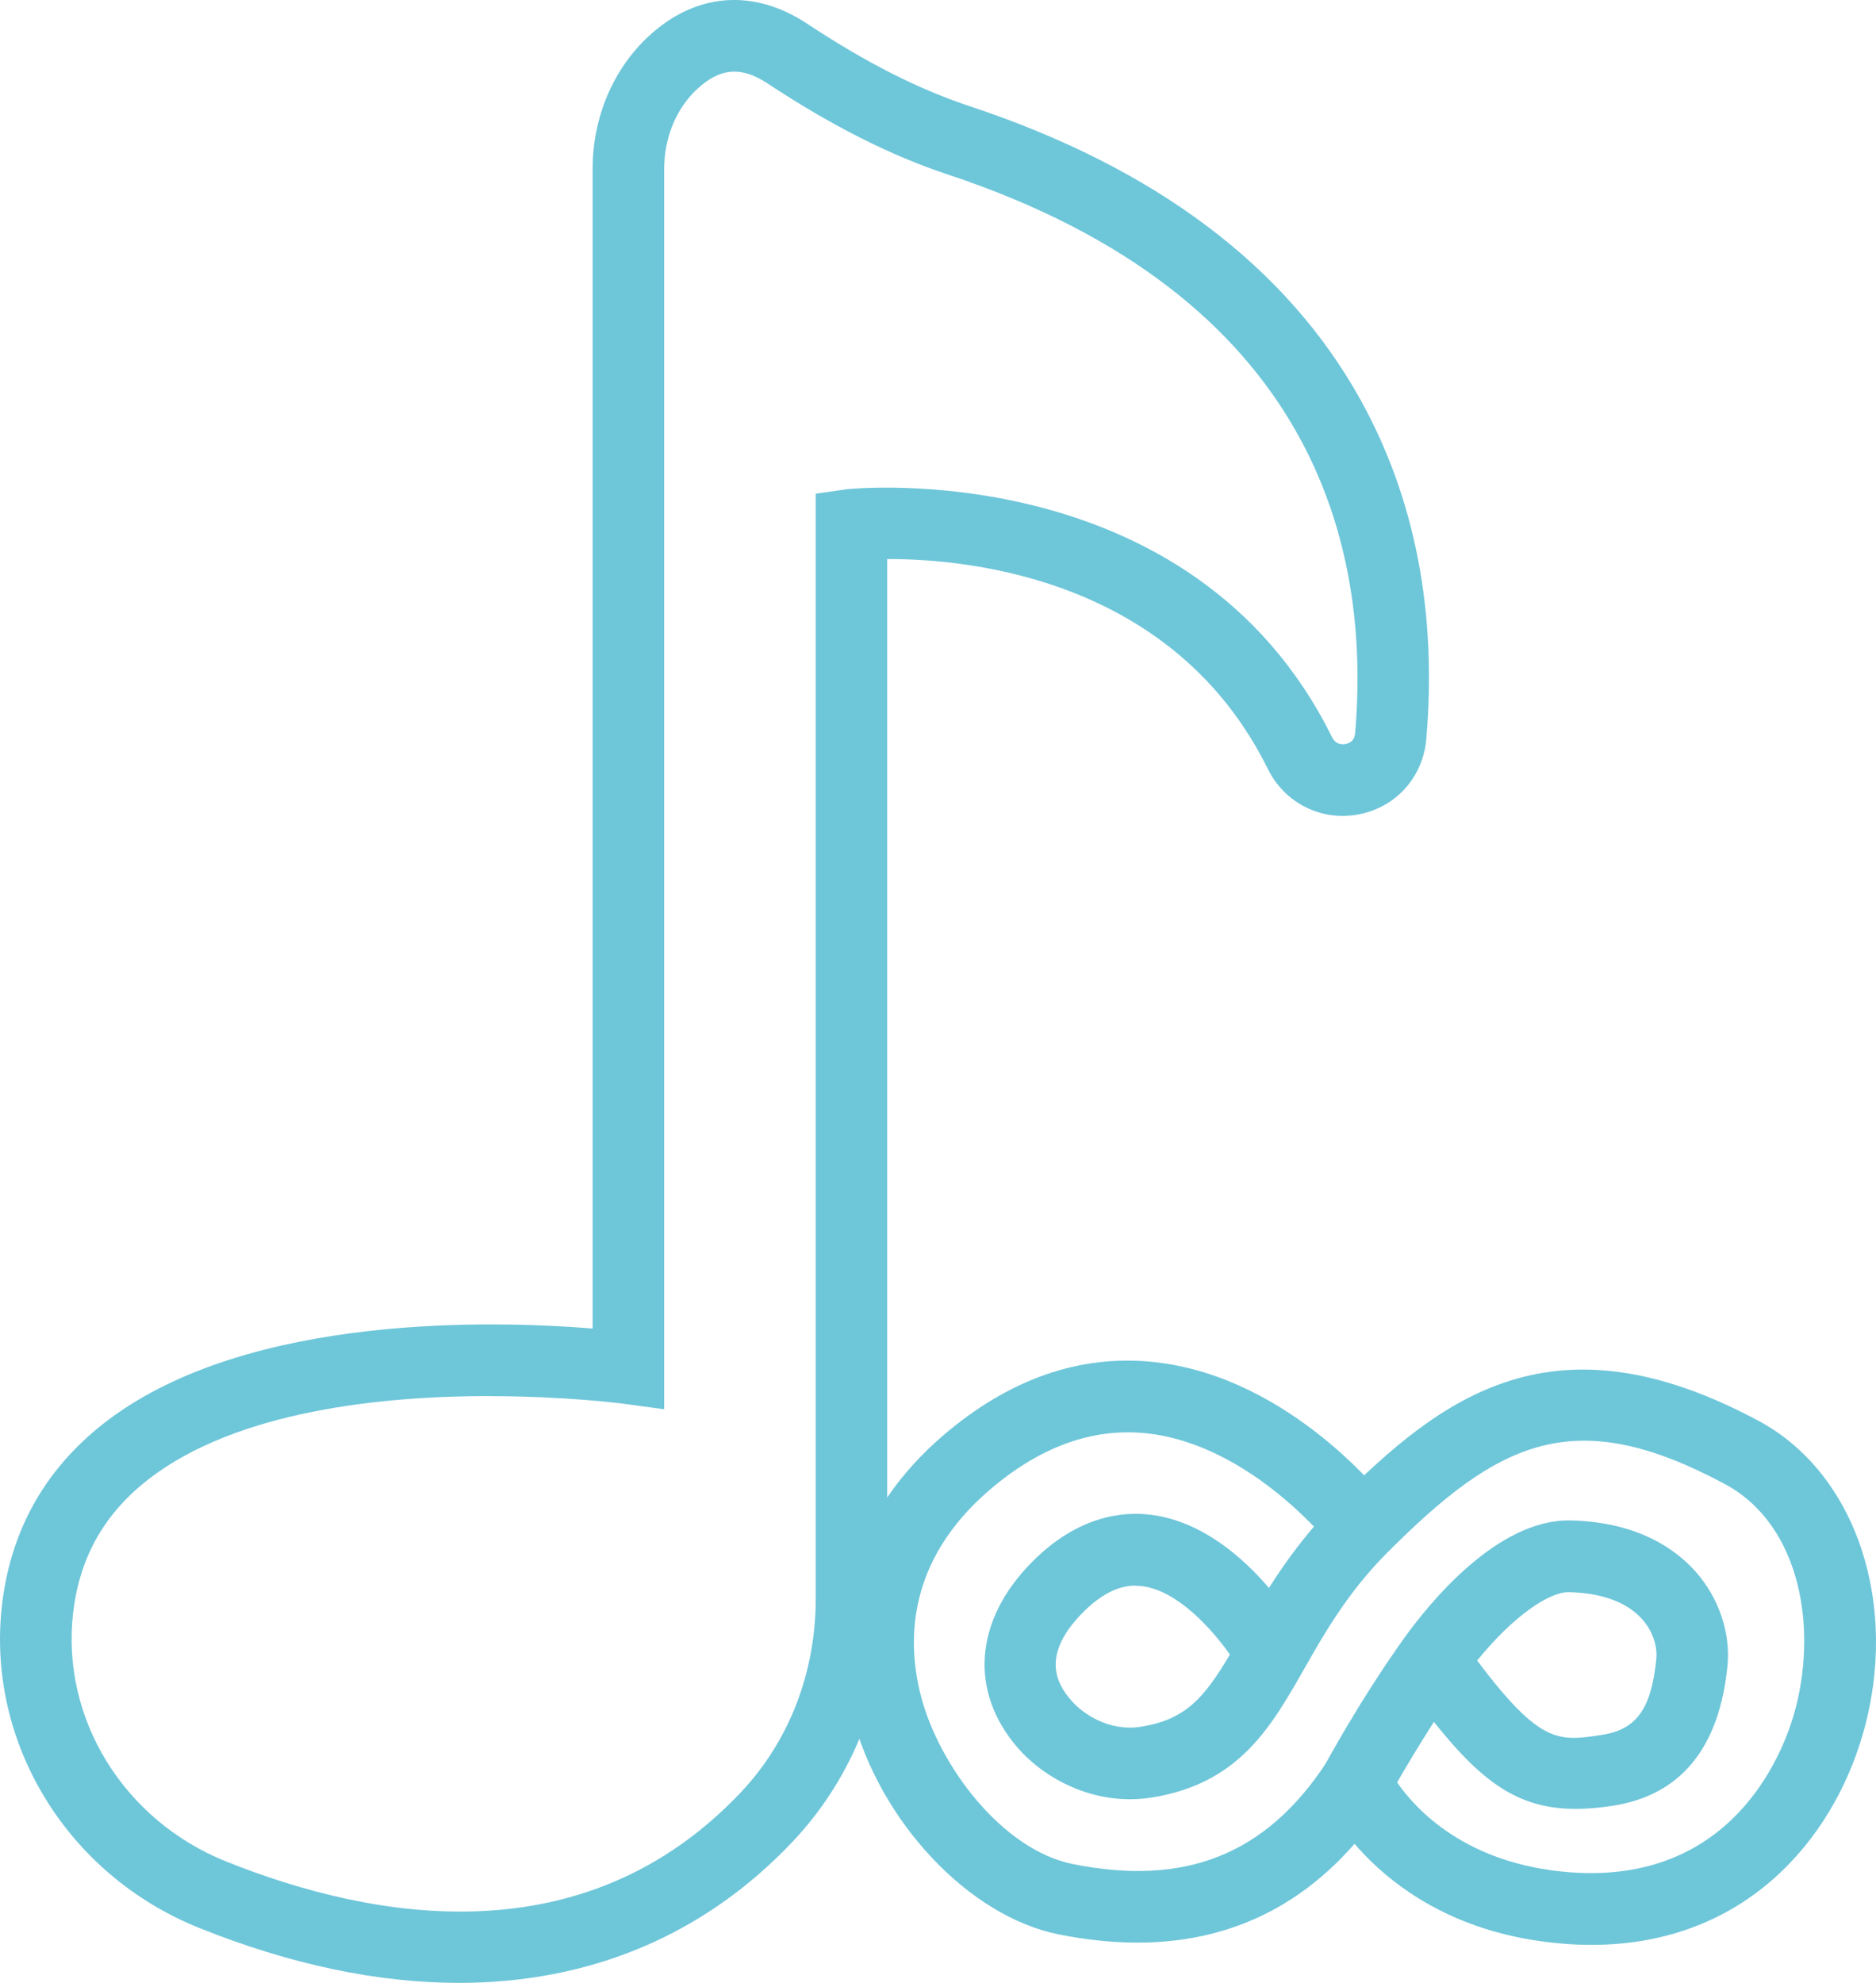 <svg width="141" height="149" viewBox="0 0 141 149" fill="none" xmlns="http://www.w3.org/2000/svg">
<g id="icoon why 3" clip-path="url(#clip0_135_1636)">
<g id="Group">
<path id="Vector" d="M119.612 146.144C118.944 146.144 118.252 146.121 117.545 146.059C104.117 145.012 99.653 135.489 99.469 135.081L98.916 133.865L99.546 132.687C99.653 132.495 102.158 127.837 105.469 123.188C107.413 120.462 112.537 114.15 118.022 114.25C123.092 114.358 125.95 116.413 127.456 118.114C129.192 120.078 130.083 122.718 129.837 125.181C129.215 131.379 126.303 134.92 121.171 135.697C115.256 136.598 112.153 134.904 107.774 129.385C106.598 131.217 105.63 132.857 105.008 133.934C106.391 135.944 110.163 140.078 117.953 140.686C130.121 141.633 133.932 131.887 134.815 128.877C136.644 122.61 135.453 114.635 129.63 111.509C118.36 105.474 112.706 108.214 104.278 116.659C101.305 119.639 99.569 122.687 98.04 125.374C95.513 129.816 93.116 134.011 86.601 135.066C82.153 135.782 78.389 133.519 76.515 131.363C72.819 127.114 73.219 121.756 77.567 117.375C80.993 113.919 84.358 113.542 86.571 113.834C90.35 114.335 93.4 117.014 95.374 119.323C96.673 117.275 98.278 115.058 100.483 112.857C108.388 104.935 116.762 98.507 132.172 106.767C139.54 110.716 142.828 120.655 139.985 130.393C137.711 138.176 131.197 146.144 119.612 146.144ZM111.023 124.781C115.763 131.071 117.123 130.863 120.373 130.37C123 129.97 124.114 128.422 124.49 124.643C124.567 123.88 124.329 122.695 123.438 121.686C122.301 120.401 120.396 119.693 117.914 119.639C117.899 119.639 117.891 119.639 117.876 119.639C116.447 119.639 113.773 121.386 111.023 124.781ZM85.349 119.146C84.035 119.146 82.73 119.816 81.377 121.178C77.859 124.72 79.826 126.975 80.563 127.83C81.347 128.73 83.313 130.139 85.749 129.754C89.067 129.223 90.473 127.645 92.44 124.327C91.072 122.395 88.514 119.531 85.856 119.192C85.687 119.169 85.518 119.161 85.349 119.161V119.146Z" fill="#6EC6D9"/>
<path id="Vector_2" d="M85.496 145.975C83.613 145.975 81.639 145.767 79.58 145.359C72.82 144.004 66.129 136.906 64.031 128.838C61.957 120.894 64.392 113.45 70.876 107.876C75.839 103.619 81.17 101.756 86.732 102.349C97.065 103.449 104.233 112.741 104.532 113.134L100.253 116.398C100.192 116.321 94.146 108.538 86.133 107.699C82.115 107.283 78.151 108.715 74.372 111.964C68.164 117.291 68.149 123.342 69.225 127.476C70.592 132.711 75.34 139.008 80.625 140.07C89.083 141.771 95.137 139.354 99.669 132.48L104.156 135.451C99.539 142.449 93.278 145.975 85.488 145.975H85.496Z" fill="#6EC6D9"/>
</g>
<path id="Vector_3" d="M34.501 149C28.424 149 21.864 147.637 14.996 144.881C4.994 140.878 -1.106 130.832 0.169 120.447C0.868 114.766 3.565 110.124 8.189 106.659C18.852 98.676 37.228 99.231 44.542 99.831V12.694C44.542 8.83 46.078 5.196 48.759 2.717C52.285 -0.547 56.626 -0.885 60.659 1.778C65.123 4.727 69.017 6.697 72.912 7.991C86.833 12.61 96.704 20.031 102.259 30.046C106.353 37.437 108.02 46.02 107.198 55.55C106.952 58.399 104.917 60.662 102.128 61.193C99.309 61.732 96.558 60.354 95.283 57.768C88.231 43.503 72.912 42.009 66.813 42.009C66.767 42.009 66.728 42.009 66.682 42.009V120.108C66.682 127.044 64.162 133.526 59.591 138.369C52.938 145.42 44.342 149 34.493 149H34.501ZM36.775 104.904C28.77 104.904 17.854 105.99 11.193 111.132C7.874 113.696 6.015 116.96 5.508 121.094C4.533 129.054 9.257 136.775 16.993 139.877C28.179 144.358 43.973 147.083 55.697 134.666C59.322 130.824 61.312 125.659 61.312 120.108V37.098L63.617 36.767C63.87 36.728 89.575 34.072 100.108 55.381C100.392 55.959 100.868 55.959 101.137 55.905C101.575 55.82 101.813 55.55 101.851 55.096C103.058 40.978 98.732 22.232 71.23 13.11C66.936 11.686 62.511 9.453 57.709 6.282C55.719 4.965 54.137 5.088 52.408 6.682C50.826 8.145 49.919 10.339 49.919 12.702V105.897L46.87 105.482C46.77 105.466 42.521 104.912 36.775 104.912V104.904Z" fill="#6EC6D9"/>
</g>
<defs>
<clipPath id="clip0_135_1636">
<rect width="141" height="149" fill="white"/>
</clipPath>
</defs>
</svg>
